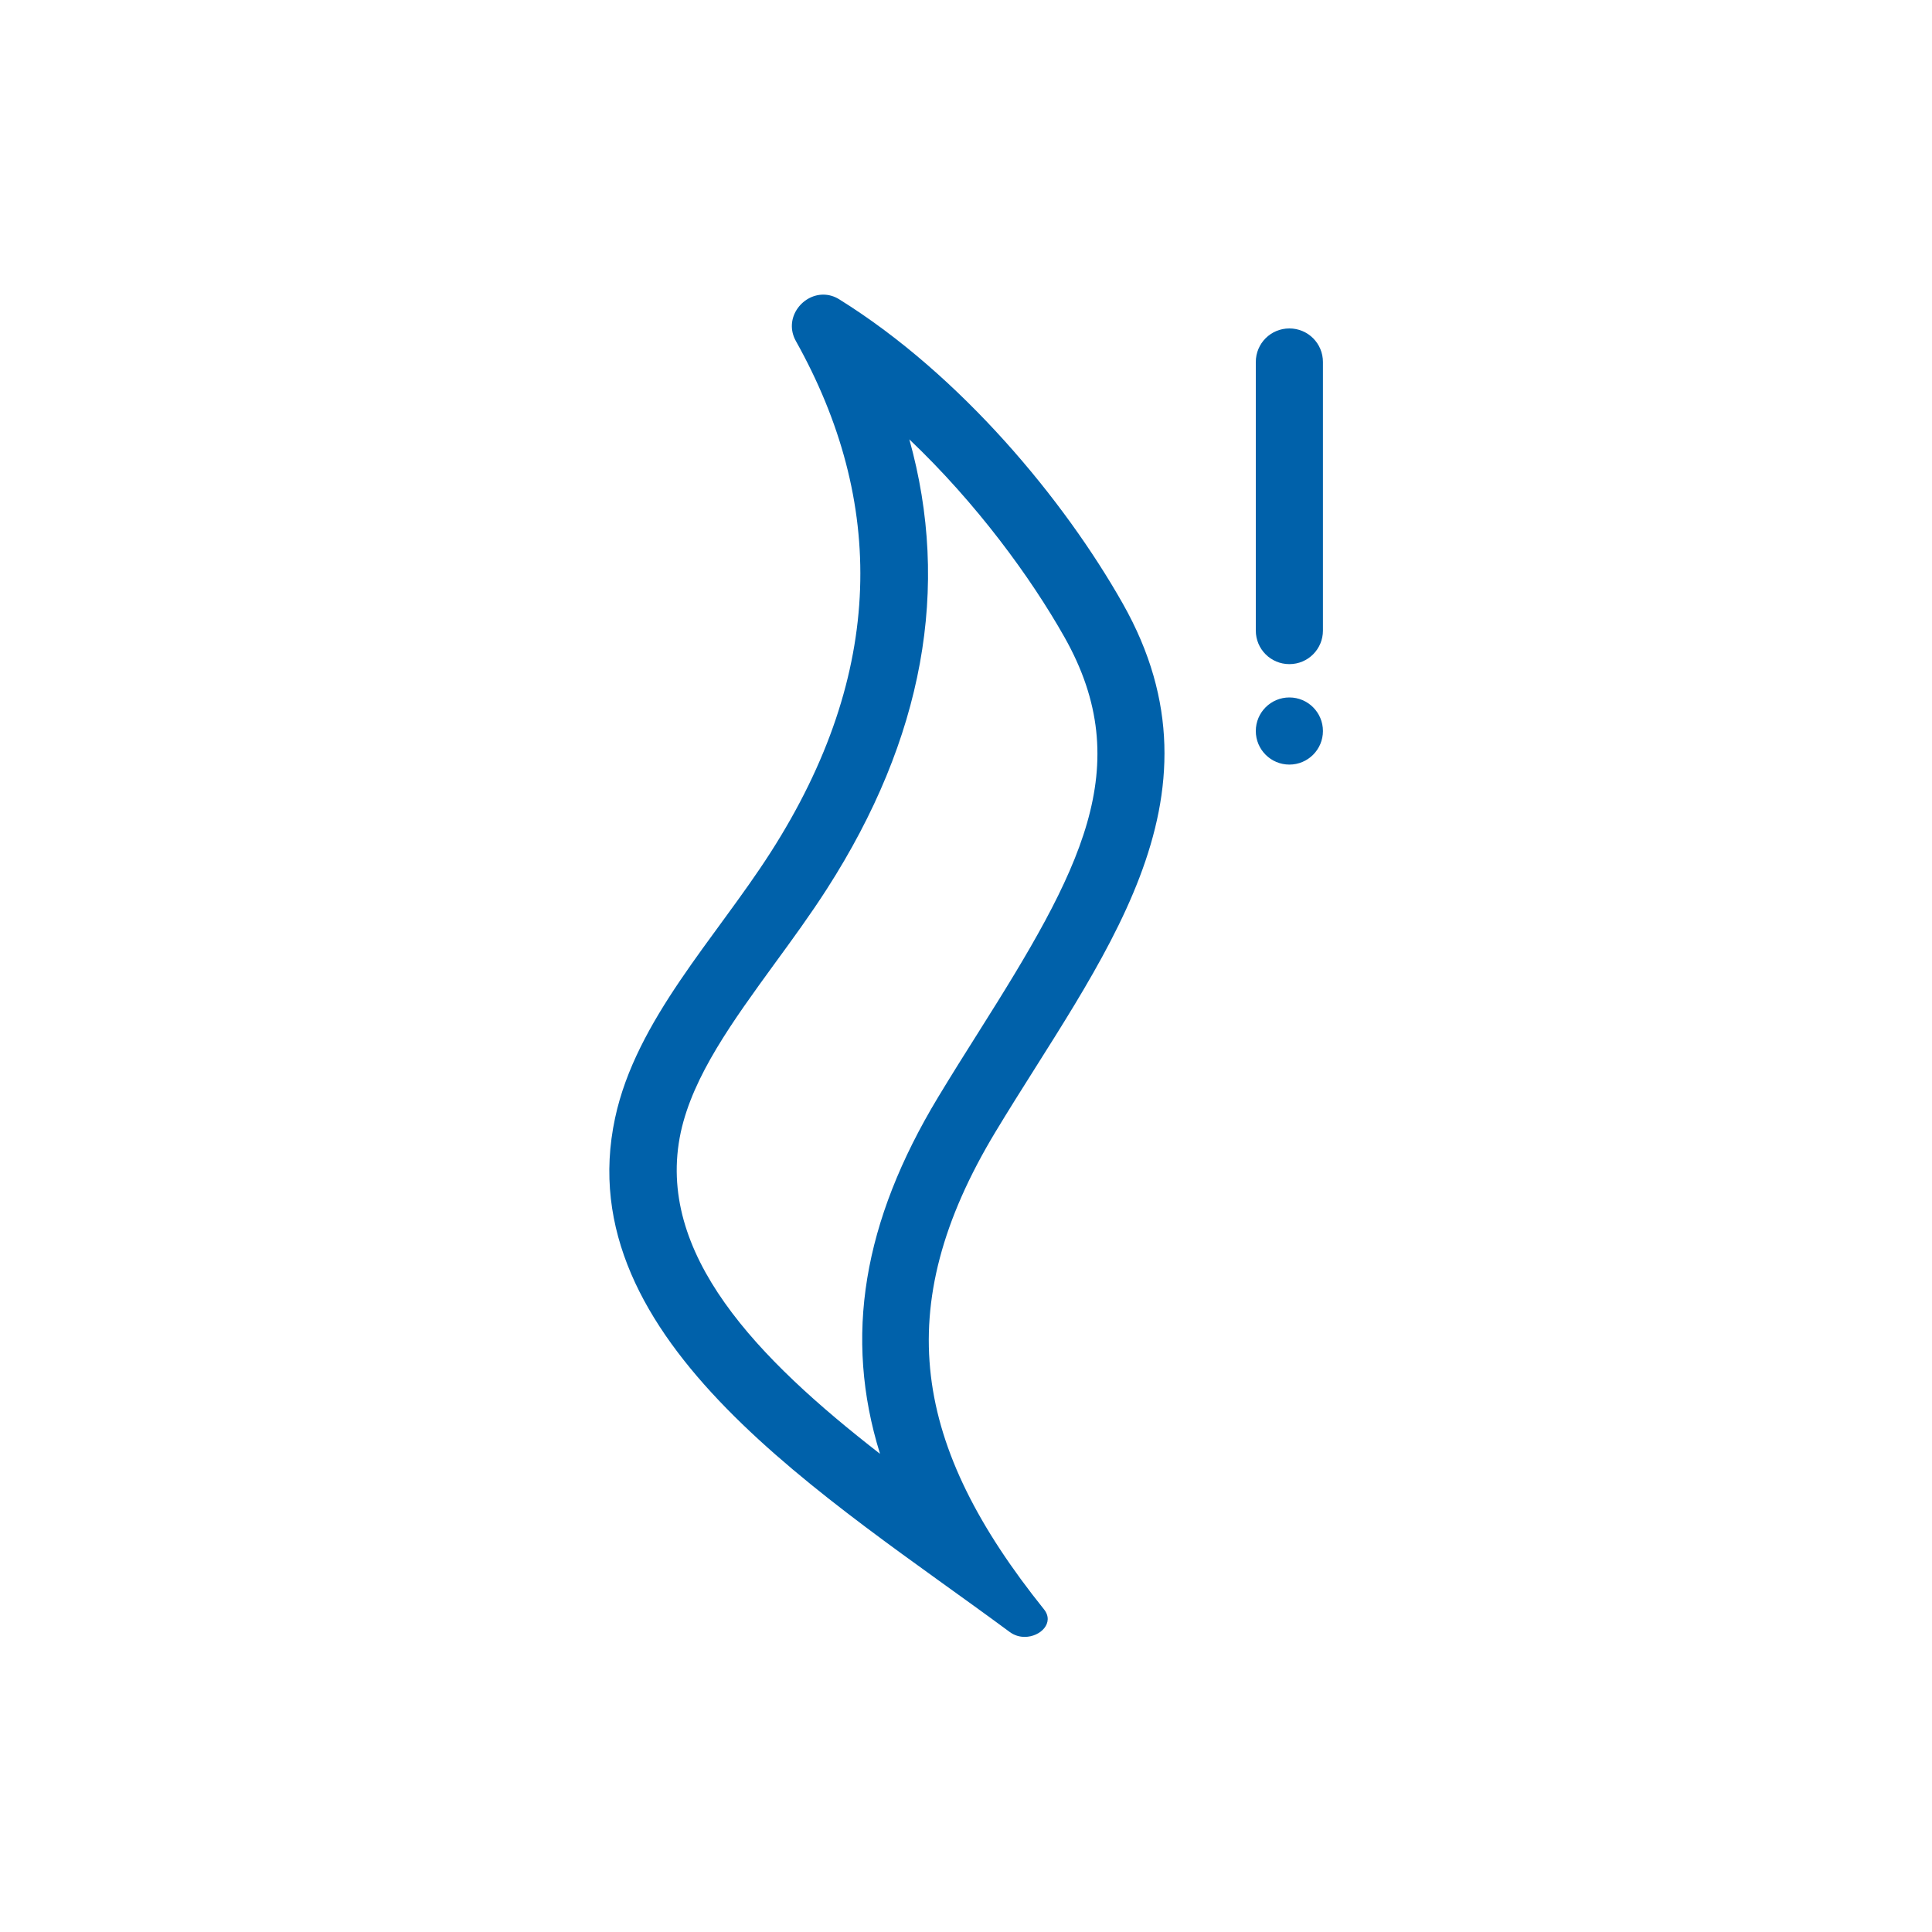 <?xml version="1.0" encoding="UTF-8"?><svg id="Layer_1" xmlns="http://www.w3.org/2000/svg" viewBox="0 0 80 80"><defs><style>.cls-1{fill:#0061aa;}</style></defs><path class="cls-1" d="M37.65,18.19c2.79,2.65,5.03,5.72,6.42,8.18,3.05,5.39,.64,9.73-3.54,16.35-.57,.9-1.14,1.81-1.69,2.72-3.1,5.14-3.91,9.91-2.4,14.76-5.06-3.93-9.33-8.29-8.25-13.32,.51-2.34,2.15-4.59,3.88-6.97,.73-1,1.49-2.04,2.17-3.1,4-6.23,5.13-12.48,3.41-18.63m-3.56-5.98c-.9,0-1.65,1.01-1.13,1.93,3.69,6.6,3.74,13.7-1.06,21.18-2.27,3.54-5.56,6.92-6.43,10.98-1.99,9.25,8.86,15.75,16.33,21.28,.2,.15,.42,.21,.63,.21,.66,0,1.24-.59,.8-1.14-5.4-6.73-6.42-12.46-2.01-19.77,4.28-7.1,9.88-13.74,5.27-21.88-2.42-4.28-6.7-9.46-11.73-12.59-.22-.14-.45-.2-.67-.2h0Z"/><path class="cls-1" d="M53.39,27.5c-.77,0-1.39-.62-1.39-1.39V14.99c0-.77,.62-1.39,1.39-1.39s1.39,.62,1.39,1.39v11.12c0,.77-.62,1.39-1.39,1.39Z"/><circle class="cls-1" cx="53.39" cy="30.27" r="1.39"/></svg>